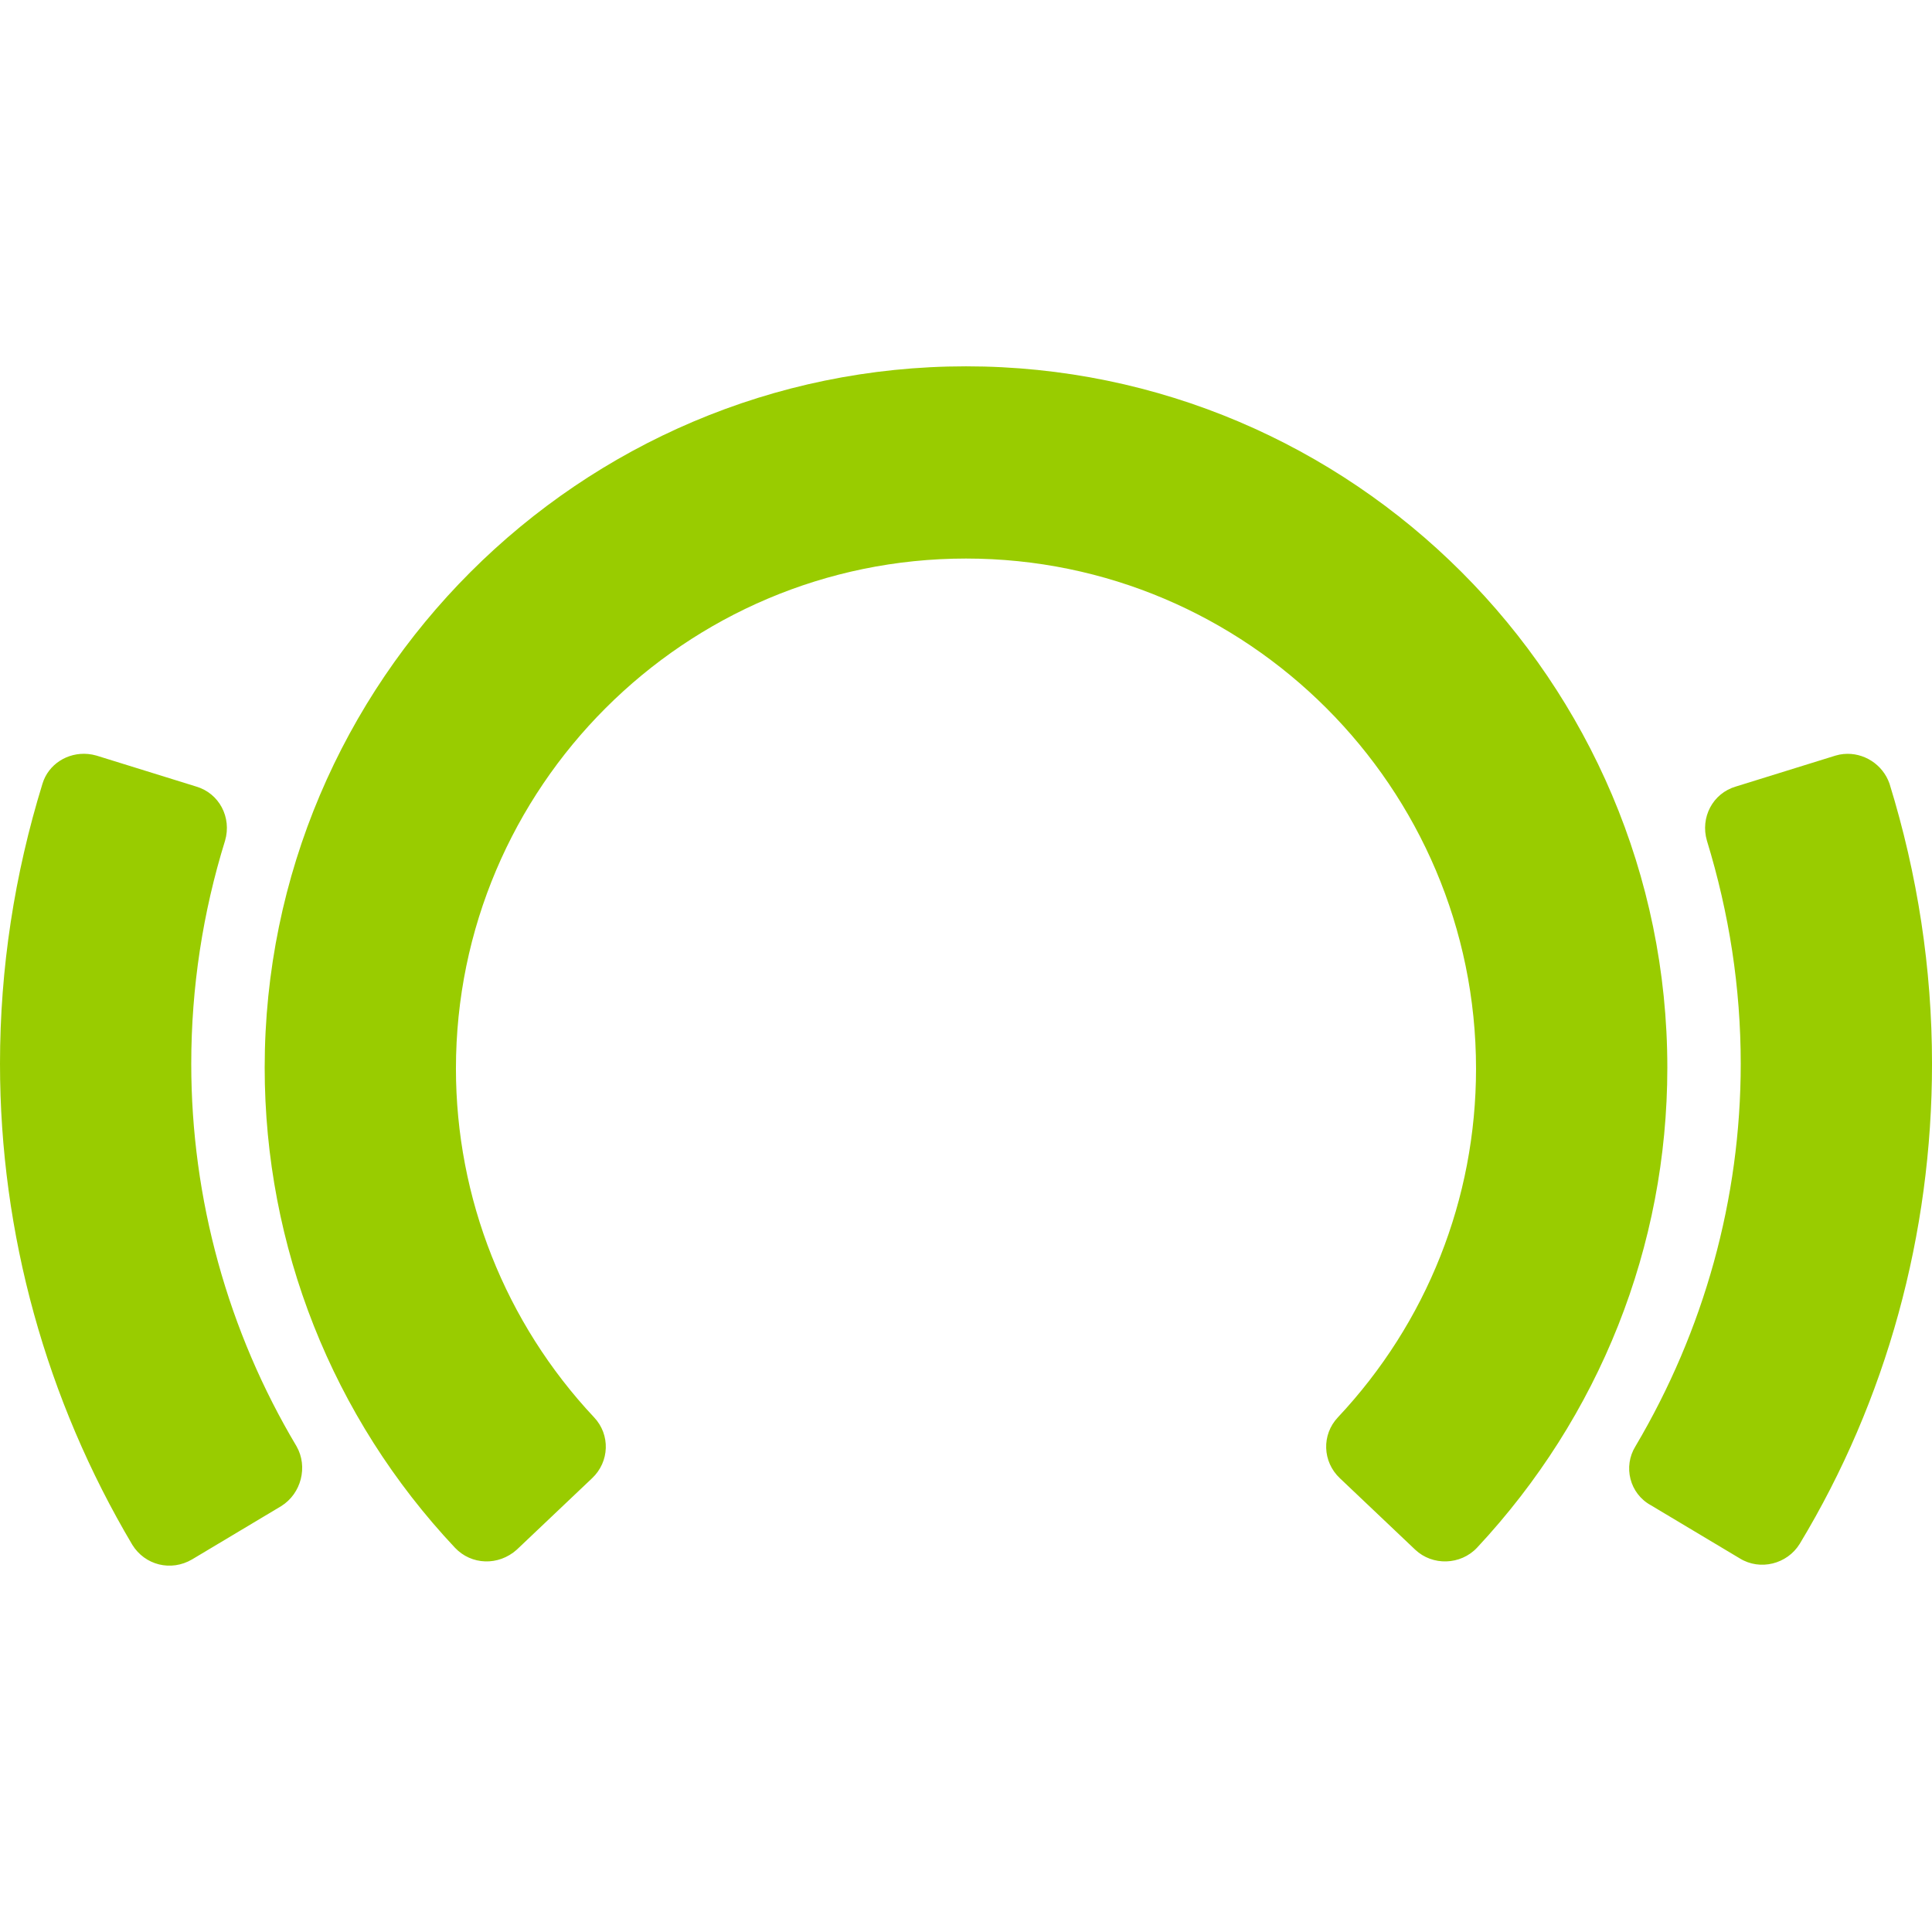 <?xml version="1.0" encoding="UTF-8" standalone="no"?>
<svg
   xmlns:dc="http://purl.org/dc/elements/1.1/"
   xmlns:cc="http://creativecommons.org/ns#"
   xmlns:rdf="http://www.w3.org/1999/02/22-rdf-syntax-ns#"
   xmlns:svg="http://www.w3.org/2000/svg"
   xmlns="http://www.w3.org/2000/svg"
   xmlns:sodipodi="http://sodipodi.sourceforge.net/DTD/sodipodi-0.dtd"
   xmlns:inkscape="http://www.inkscape.org/namespaces/inkscape"
   inkscape:version="1.0rc1 (09960d6f05, 2020-04-09)"
   sodipodi:docname="beatport.svg"
   xml:space="preserve"
   viewBox="0 0 128 128"
   y="0px"
   x="0px"
   id="Capa_1"
   version="1.1"
   width="128"
   height="128"><defs
   id="defs37" /><sodipodi:namedview
   inkscape:current-layer="g872"
   inkscape:cy="265.97664"
   inkscape:cx="127.62864"
   inkscape:zoom="0.82565962"
   showgrid="false"
   id="namedview35"
   inkscape:window-height="480"
   inkscape:window-width="640"
   inkscape:pageshadow="2"
   inkscape:pageopacity="0"
   guidetolerance="10"
   gridtolerance="10"
   objecttolerance="10"
   borderopacity="1"
   bordercolor="#666666"
   pagecolor="#ffffff"
   inkscape:document-rotation="0" />

<g
   id="g4">
</g>
<g
   id="g6">
</g>
<g
   id="g8">
</g>
<g
   id="g10">
</g>
<g
   id="g12">
</g>
<g
   id="g14">
</g>
<g
   id="g16">
</g>
<g
   id="g18">
</g>
<g
   id="g20">
</g>
<g
   id="g22">
</g>
<g
   id="g24">
</g>
<g
   id="g26">
</g>
<g
   id="g28">
</g>
<g
   id="g30">
</g>
<g
   id="g32">
</g>
<g
   transform="translate(-108.423,184.966)"
   id="g872"><path
     inkscape:connector-curvature="0"
     d="m 172.423,-160.696 c -25.6,0 -46.464,20.864 -46.464,46.464 0,11.84 4.479,23.168 12.607,31.808 1.088,1.152 2.879,1.216 4.095,0.128 l 4.993,-4.737 c 1.152,-1.088 1.216,-2.879 0.128,-4.031 -5.888,-6.272 -9.152,-14.528 -9.152,-23.104 0,-18.624 15.169,-33.793 33.793,-33.793 18.624,0 33.791,15.169 33.791,33.793 0,8.64 -3.264,16.832 -9.152,23.104 -1.088,1.152 -1.024,2.943 0.128,4.031 l 4.993,4.737 c 1.152,1.088 3.007,1.024 4.095,-0.128 8.128,-8.704 12.61,-19.968 12.61,-31.808 0,-25.6 -20.864,-46.464 -46.464,-46.464 z m -58.178,25.683 c -1.341,-0.121 -2.614,0.676 -3.006,1.964 -1.856,6.016 -2.816,12.225 -2.816,18.561 0,11.264 3.072,22.272 8.768,31.872 0.832,1.344 2.559,1.791 3.967,0.959 l 5.888,-3.52 c 1.344,-0.832 1.791,-2.625 1.023,-3.969 -4.544,-7.616 -6.975,-16.382 -6.975,-25.342 0,-5.056 0.769,-10.048 2.241,-14.784 0.448,-1.536 -0.385,-3.138 -1.921,-3.586 l -6.591,-2.046 c -0.192,-0.056 -0.386,-0.092 -0.578,-0.11 z m 116.334,0 c -0.186,0.017 -0.373,0.054 -0.557,0.11 l -6.591,2.046 c -1.536,0.448 -2.369,2.05 -1.921,3.586 1.472,4.8 2.241,9.728 2.241,14.784 0,8.96 -2.431,17.662 -6.975,25.342 -0.832,1.344 -0.385,3.138 1.023,3.906 l 5.888,3.52 c 1.344,0.832 3.137,0.385 3.969,-0.959 5.76,-9.536 8.768,-20.544 8.768,-31.808 0,-6.336 -0.96,-12.545 -2.816,-18.561 -0.448,-1.288 -1.729,-2.085 -3.028,-1.964 z"
     style="vector-effect:none;fill:#99cc00;fill-opacity:1;fill-rule:nonzero;stroke-width:0.64"
     id="path6814" /></g></svg>
